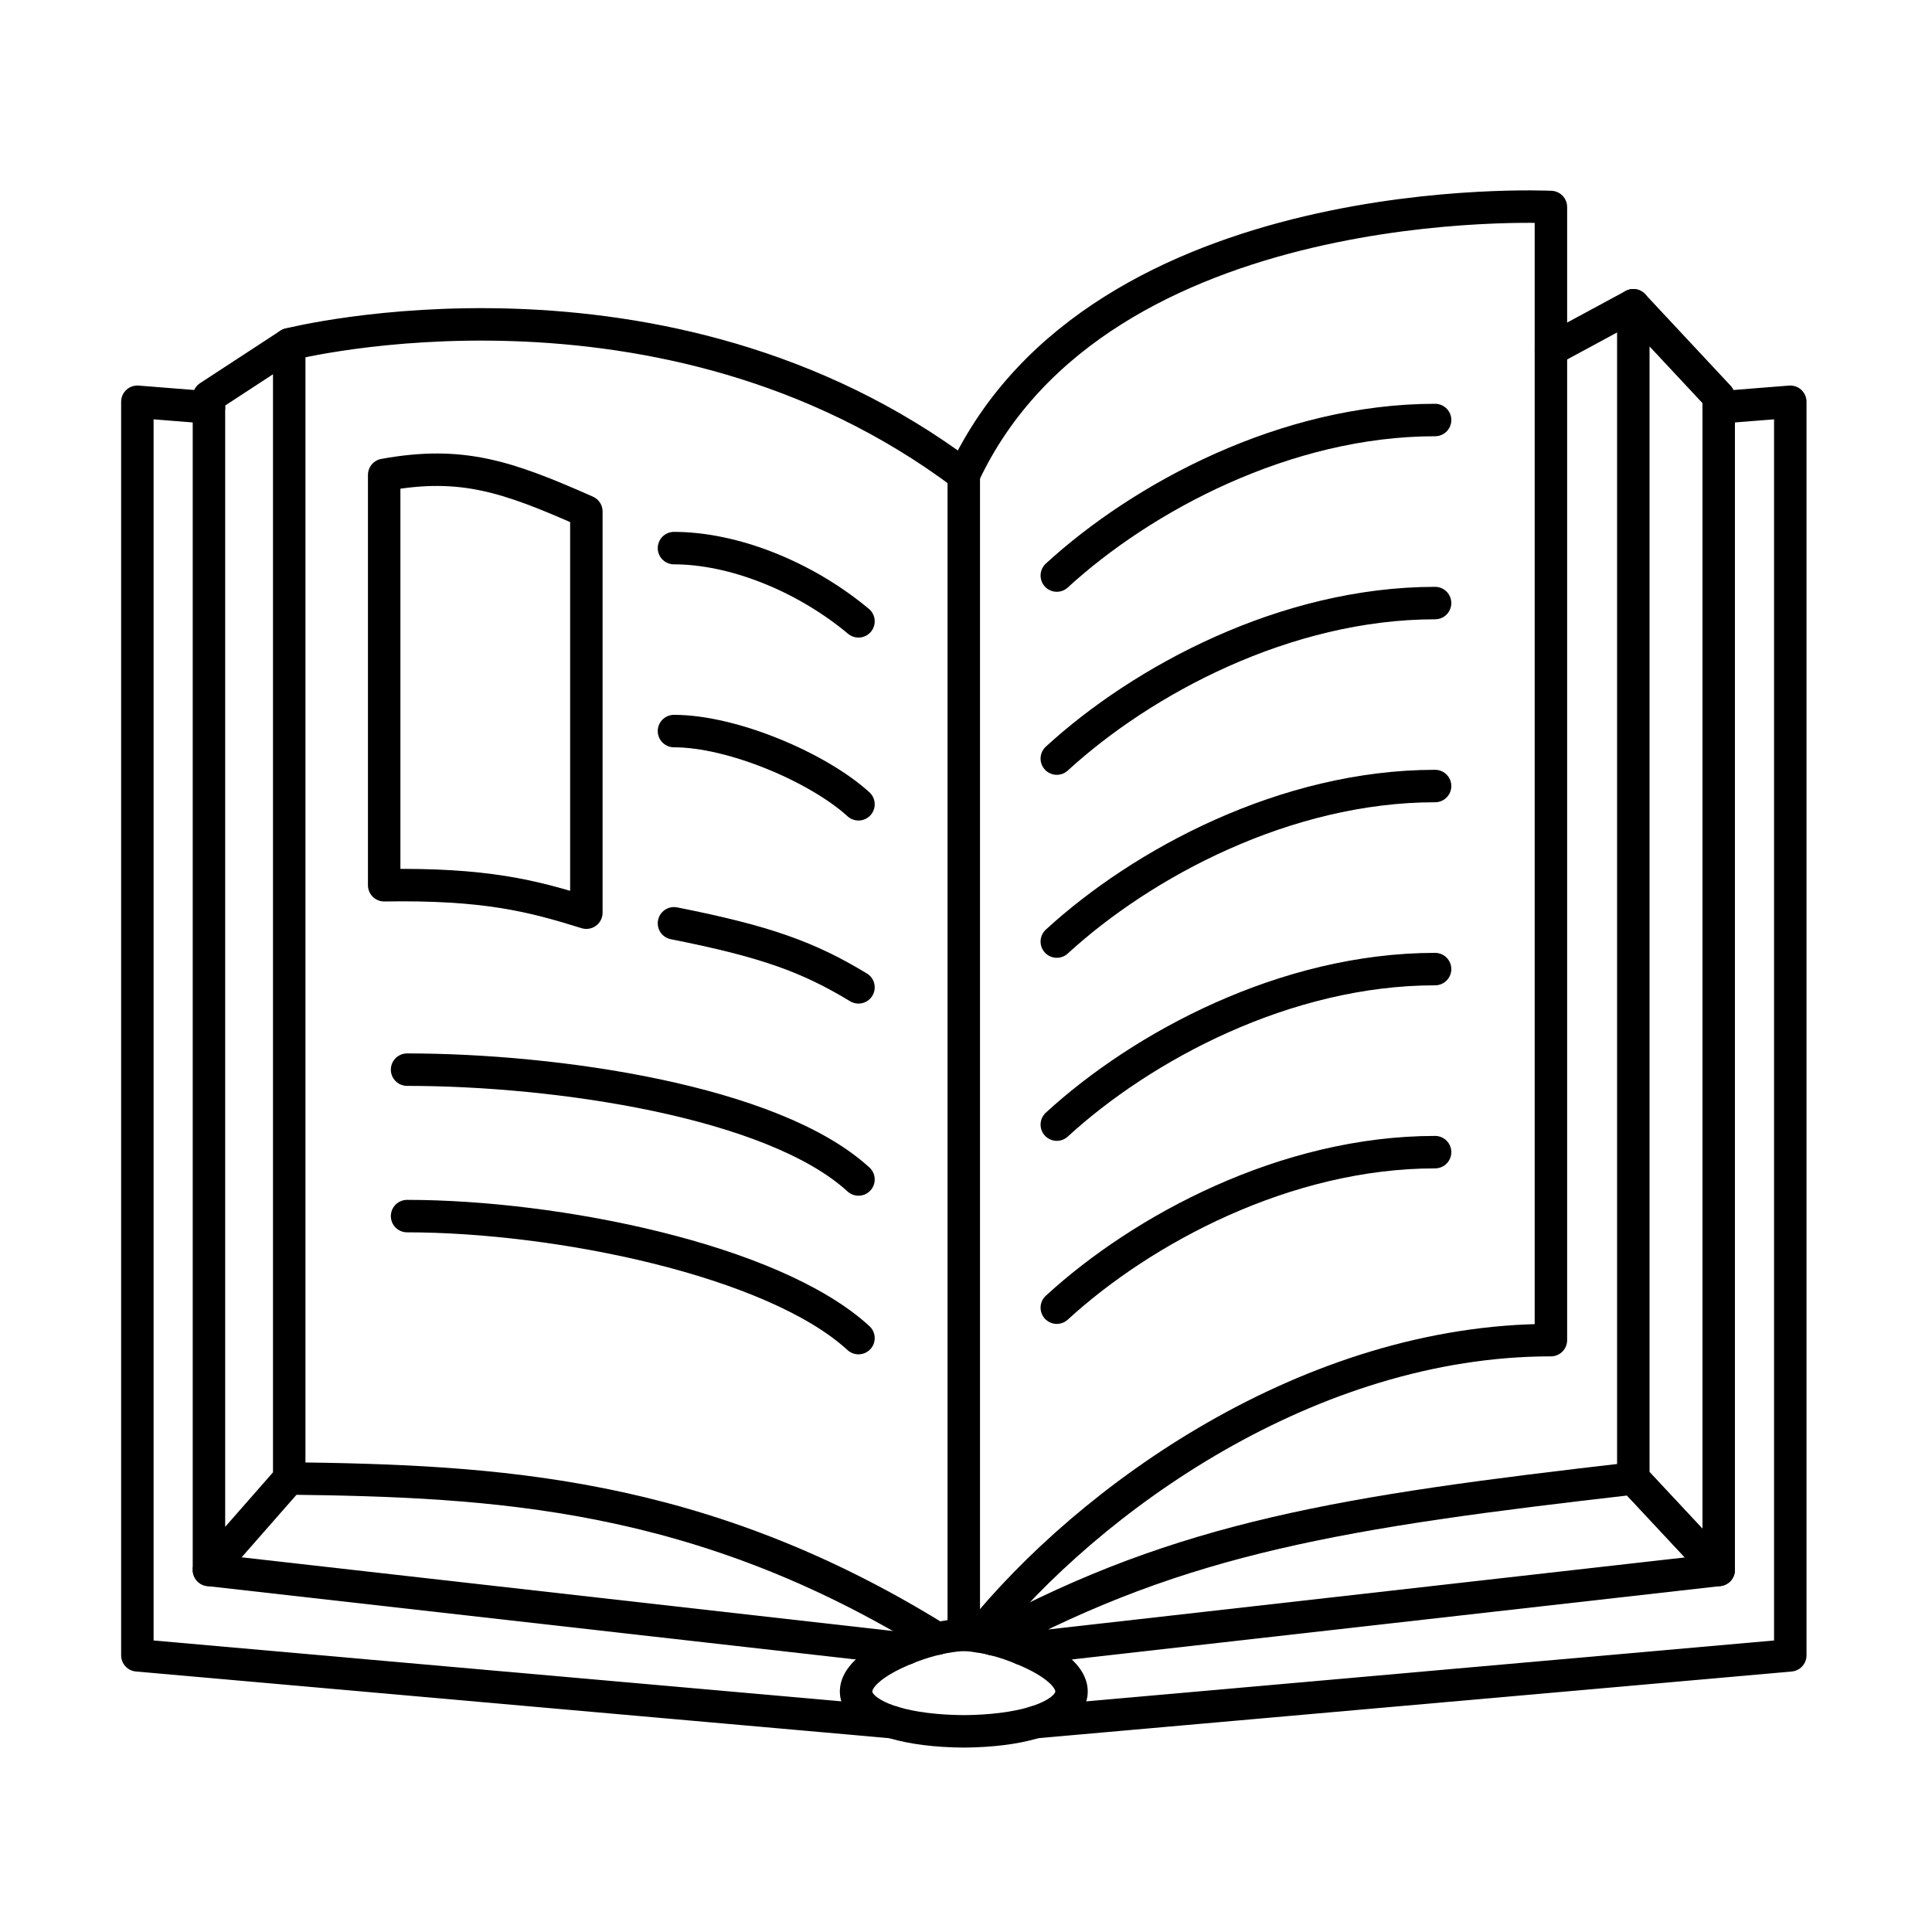 <svg xmlns="http://www.w3.org/2000/svg" xmlns:xlink="http://www.w3.org/1999/xlink" id="&#x30EC;&#x30A4;&#x30E4;&#x30FC;_1" x="0px" y="0px" viewBox="0 0 200 200" style="enable-background:new 0 0 200 200;" xml:space="preserve">
<style type="text/css">
	.st0{fill:none;stroke:#000000;stroke-width:3.551;stroke-linecap:round;stroke-linejoin:round;stroke-miterlimit:10;}
	.st1{fill:none;stroke:#000000;stroke-width:3.36;stroke-linecap:round;stroke-linejoin:round;stroke-miterlimit:10;}
	.st2{fill:none;stroke:#000000;stroke-width:4;stroke-miterlimit:10;}
	.st3{fill:none;stroke:#000000;stroke-width:4;stroke-linecap:round;stroke-linejoin:round;stroke-miterlimit:10;}
</style>
<g>
	<path class="st1" d="M99.77,179.23c11.6-0.09,15.37-5,5.43-8.79c-1.8-0.69-3.62-1.11-5.43-1.21c-1.81,0.1-3.62,0.53-5.43,1.21   C84.41,174.23,88.17,179.14,99.77,179.23z"></path>
	<path class="st1" d="M29.94,35.64c0,0,38.72-9.85,69.83,13.52c14.06-30.06,60.78-27.73,60.78-27.73v117.3   c-24.97,0-47.79,16.38-59.26,30.66"></path>
	<path class="st1" d="M29.94,153.05c21.28,0.26,42.51,1.34,67.1,16.58h0.01"></path>
	<polyline class="st1" points="177.91,42.18 185.33,41.59 185.33,171.36 111.3,177.91 111.29,177.91 107.15,178.28  "></polyline>
	<polyline class="st1" points="21.63,42.18 14.22,41.59 14.22,171.36 88.24,177.91 88.25,177.91 92.39,178.28  "></polyline>
	<polygon class="st1" points="177.92,162.52 169.08,153.05 169.08,31.6 177.92,41.07  "></polygon>
	<polygon class="st1" points="21.63,162.52 29.94,153.05 29.94,35.64 21.63,41.07  "></polygon>
	<path class="st1" d="M105.8,170.68l72.12-8.16l-8.84-9.47c-30.14,3.45-46.58,6.07-66.27,16.65h-0.01"></path>
	<line class="st1" x1="169.08" y1="31.6" x2="160.55" y2="36.21"></line>
	<polyline class="st1" points="93.75,170.68 93.74,170.68 21.63,162.52  "></polyline>
	<line class="st1" x1="99.77" y1="169.23" x2="99.77" y2="49.16"></line>
	<path class="st1" d="M60.7,94.48c-5.64-1.76-10.49-3.01-20.93-2.84V49.16c8.03-1.46,12.73,0.16,20.93,3.79V94.48z"></path>
	<path class="st1" d="M109.4,59.58c8.84-8.11,23.68-16.1,39.16-16.1"></path>
	<path class="st1" d="M109.4,78.53c8.84-8.11,23.68-16.1,39.16-16.1"></path>
	<path class="st1" d="M109.4,97.47c8.84-8.11,23.68-16.1,39.16-16.1"></path>
	<path class="st1" d="M109.4,116.42c8.84-8.11,23.68-16.1,39.16-16.1"></path>
	<path class="st1" d="M109.4,135.37c8.84-8.11,23.68-16.1,39.16-16.1"></path>
	<path class="st1" d="M88.87,122.1c-8.84-8.11-31.26-11.37-46.73-11.37"></path>
	<path class="st1" d="M88.87,102.21c-5.17-3.13-9.55-4.74-19.1-6.63"></path>
	<path class="st1" d="M88.87,83.26c-4.16-3.79-13.02-7.58-19.1-7.58"></path>
	<path class="st1" d="M88.87,64.32c-5.68-4.74-13.02-7.58-19.1-7.58"></path>
	<path class="st1" d="M88.87,138.52c-8.84-8.11-31.26-12.63-46.73-12.63"></path>
</g>
</svg>